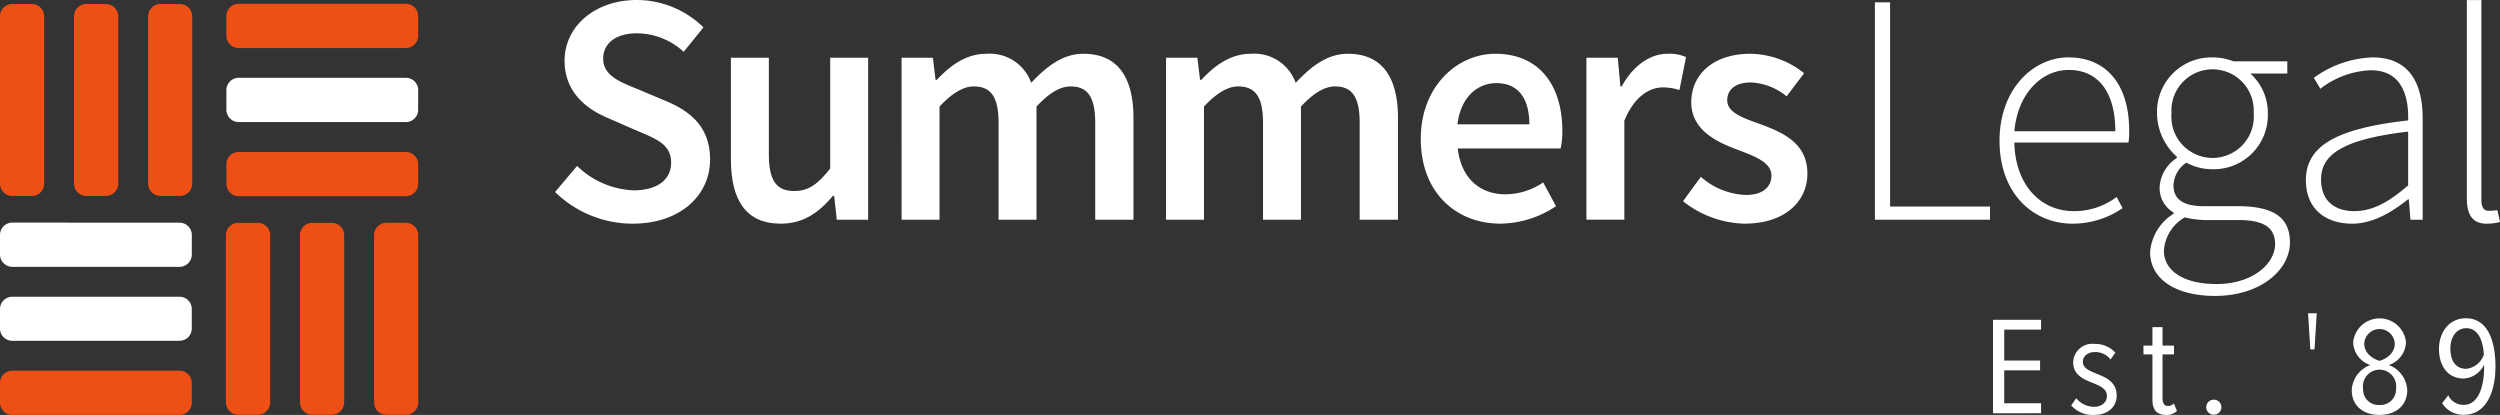 <svg xmlns="http://www.w3.org/2000/svg" width="303.188" height="50.323" viewBox="0 0 303.188 50.323"><rect x="0" y="0" width="303.188" height="50.323" fill="#333333" stroke="none"/><g transform="translate(-113.353 -259.087)"><path d="M241.53,279.211a10.418,10.418,0,0,0,6.842,2.961c2.92,0,4.56-1.321,4.56-3.361,0-2.16-1.68-2.84-4.08-3.841l-3.561-1.561c-2.6-1.08-5.281-3.12-5.281-6.961,0-4.161,3.681-7.361,8.763-7.361a11.568,11.568,0,0,1,8.081,3.321l-2.4,2.961a8.449,8.449,0,0,0-5.68-2.241c-2.481,0-4.081,1.16-4.081,3.08,0,2.041,2,2.8,4.161,3.681l3.521,1.48c3.121,1.321,5.281,3.281,5.281,7.082,0,4.241-3.521,7.761-9.4,7.761a13.46,13.46,0,0,1-9.4-3.841Z" transform="translate(-58.188 0)" fill="#fff"/><path d="M278.626,272.141h4.6v11.722c0,3.241.961,4.441,3.081,4.441,1.719,0,2.84-.8,4.36-2.721V272.141h4.6v19.644h-3.8l-.32-2.88h-.16c-1.721,2.039-3.6,3.36-6.321,3.36-4.2,0-6.041-2.841-6.041-7.8Z" transform="translate(-76.631 -6.053)" fill="#fff"/><path d="M317.216,271.726h3.8l.32,2.68h.16c1.641-1.76,3.561-3.16,6-3.16a5.341,5.341,0,0,1,5.441,3.521c1.881-2,3.841-3.521,6.322-3.521,4.16,0,6.08,2.84,6.08,7.8V291.37H340.7V279.648c0-3.241-.961-4.441-3-4.441-1.241,0-2.6.8-4.12,2.441V291.37h-4.6V279.648c0-3.241-.96-4.441-3.039-4.441-1.2,0-2.6.8-4.122,2.441V291.37h-4.6Z" transform="translate(-94.524 -5.638)" fill="#fff"/><path d="M377.018,271.726h3.8l.321,2.68h.16c1.641-1.76,3.562-3.16,6-3.16a5.341,5.341,0,0,1,5.441,3.521c1.88-2,3.842-3.521,6.322-3.521,4.16,0,6.082,2.84,6.082,7.8V291.37H400.5V279.648c0-3.241-.961-4.441-3-4.441-1.241,0-2.6.8-4.121,2.441V291.37h-4.6V279.648c0-3.241-.96-4.441-3.04-4.441-1.2,0-2.6.8-4.121,2.441V291.37h-4.6Z" transform="translate(-122.252 -5.638)" fill="#fff"/><path d="M443.662,271.246c5.322,0,8.122,3.84,8.122,9.322a9.816,9.816,0,0,1-.2,2.16H439.1c.4,3.56,2.639,5.561,5.8,5.561a8.208,8.208,0,0,0,4.561-1.44l1.56,2.88a12.4,12.4,0,0,1-6.721,2.12c-5.442,0-9.683-3.8-9.683-10.282C434.62,275.166,439.06,271.246,443.662,271.246Zm4.121,8.561c0-3.12-1.319-5-4-5-2.321,0-4.322,1.721-4.722,5Z" transform="translate(-148.959 -5.638)" fill="#fff"/><path d="M472.069,271.726h3.8l.32,3.48h.16c1.4-2.56,3.481-3.96,5.561-3.96a4.982,4.982,0,0,1,2.24.4l-.8,4a6.445,6.445,0,0,0-2.04-.32c-1.56,0-3.441,1.081-4.641,4.041v12h-4.6Z" transform="translate(-166.323 -5.638)" fill="#fff"/><path d="M496.073,286.169a8.743,8.743,0,0,0,5.442,2.2c2.121,0,3.12-1,3.12-2.36,0-1.641-2.121-2.361-4.2-3.161-2.6-.96-5.522-2.441-5.522-5.721,0-3.441,2.762-5.881,7.162-5.881a10.6,10.6,0,0,1,6.521,2.36l-2.12,2.8a7.311,7.311,0,0,0-4.321-1.68c-1.96,0-2.881.919-2.881,2.16,0,1.52,1.96,2.16,4.081,2.92,2.681,1,5.642,2.281,5.642,5.962,0,3.36-2.682,6.081-7.642,6.081a12.443,12.443,0,0,1-7.443-2.721Z" transform="translate(-176.451 -5.638)" fill="#fff"/><path d="M537.3,259.609h1.84v24.765H551.26v1.6H537.3Z" transform="translate(-196.567 -0.242)" fill="#fff"/><path d="M573.841,272.065c4.561,0,7.362,3.241,7.362,8.883a8.593,8.593,0,0,1-.081,1.44H567.28c.08,4.842,2.92,8.322,7.242,8.322a8.5,8.5,0,0,0,5.161-1.721l.72,1.36a10.7,10.7,0,0,1-6.041,1.881c-4.92,0-8.882-3.761-8.882-10.041S569.559,272.065,573.841,272.065Zm5.681,8.962c0-4.921-2.2-7.441-5.641-7.441-3.281,0-6.2,2.84-6.6,7.441Z" transform="translate(-209.634 -6.017)" fill="#fff"/><path d="M602.361,291.03v-.161a3.422,3.422,0,0,1-1.68-3.08,4.513,4.513,0,0,1,2.081-3.521v-.16a7.164,7.164,0,0,1-2.4-5.281,6.606,6.606,0,0,1,6.761-6.762,6.858,6.858,0,0,1,2.521.481h6.522v1.48h-4.482a6.391,6.391,0,0,1,2.12,4.842,6.564,6.564,0,0,1-6.682,6.76,6.659,6.659,0,0,1-3.2-.8,3.455,3.455,0,0,0-1.56,2.76c0,1.4.8,2.521,3.681,2.521h4.121c4.321,0,6.321,1.36,6.321,4.4,0,3.321-3.561,6.482-9.081,6.482-4.841,0-7.882-2.08-7.882-5.322A6.055,6.055,0,0,1,602.361,291.03Zm5.241,8.521c4.321,0,7.081-2.441,7.081-4.841,0-2.12-1.559-2.921-4.439-2.921h-4.122a11.874,11.874,0,0,1-2.4-.32,5.021,5.021,0,0,0-2.521,4.041C601.2,297.911,603.521,299.551,607.6,299.551Zm4.482-20.724a4.992,4.992,0,1,0-9.963,0,5,5,0,1,0,9.963,0Z" transform="translate(-225.418 -6.017)" fill="#fff"/><path d="M647.157,279.707c.081-2.92-.759-6.082-4.52-6.082a10.6,10.6,0,0,0-6.122,2.241l-.8-1.32a12.814,12.814,0,0,1,7.12-2.481c4.562,0,6.082,3.281,6.082,7.4V291.75h-1.48l-.2-2.48h-.081c-1.959,1.56-4.28,2.961-6.8,2.961-3.041,0-5.6-1.64-5.6-5.281C634.755,282.708,638.635,280.667,647.157,279.707Zm-6.521,11c2.2,0,4.161-1.08,6.521-3.121v-6.521c-7.881.921-10.562,2.76-10.562,5.8C636.6,289.63,638.436,290.71,640.636,290.71Z" transform="translate(-241.755 -6.017)" fill="#fff"/><path d="M671.152,259.1h1.761v24.318c0,.84.36,1.24.84,1.24a6.378,6.378,0,0,0,1.1-.079l.319,1.44a6.465,6.465,0,0,1-1.659.2c-1.561,0-2.361-.96-2.361-3.04Z" transform="translate(-258.631 -0.006)" fill="#fff"/><path d="M117.218,260a1.5,1.5,0,0,1,1.492,1.5v20.274a1.5,1.5,0,0,1-1.492,1.5h-2.375a1.5,1.5,0,0,1-1.489-1.5V261.492a1.5,1.5,0,0,1,1.489-1.5Z" transform="translate(0 -0.422)" fill="#ee4f14"/><path d="M133.953,260a1.5,1.5,0,0,1,1.5,1.5v20.284a1.5,1.5,0,0,1-1.5,1.487h-2.374a1.5,1.5,0,0,1-1.491-1.487V261.492a1.5,1.5,0,0,1,1.491-1.5Z" transform="translate(-7.76 -0.422)" fill="#ee4f14"/><path d="M150.7,260a1.5,1.5,0,0,1,1.492,1.5v20.284a1.5,1.5,0,0,1-1.492,1.487h-2.375a1.493,1.493,0,0,1-1.486-1.487V261.492a1.5,1.5,0,0,1,1.486-1.5Z" transform="translate(-15.525 -0.422)" fill="#ee4f14"/><path d="M187.808,263.822a1.5,1.5,0,0,1-1.49,1.5H166.042a1.507,1.507,0,0,1-1.5-1.5v-2.376a1.492,1.492,0,0,1,1.5-1.49h20.275a1.494,1.494,0,0,1,1.49,1.49Z" transform="translate(-23.736 -0.406)" fill="#ee4f14"/><path d="M187.808,297.314a1.5,1.5,0,0,1-1.49,1.5H166.036a1.5,1.5,0,0,1-1.49-1.5v-2.379a1.487,1.487,0,0,1,1.49-1.483h20.281a1.485,1.485,0,0,1,1.49,1.483Z" transform="translate(-23.736 -15.934)" fill="#ee4f14"/><path d="M199.421,332.744a1.494,1.494,0,0,1-1.49-1.5V310.974a1.5,1.5,0,0,1,1.49-1.5H201.8a1.5,1.5,0,0,1,1.49,1.5v20.275a1.491,1.491,0,0,1-1.49,1.5Z" transform="translate(-39.216 -23.364)" fill="#ee4f14"/><path d="M182.68,332.744a1.494,1.494,0,0,1-1.492-1.5V310.964a1.5,1.5,0,0,1,1.492-1.487h2.375a1.5,1.5,0,0,1,1.493,1.487v20.285a1.5,1.5,0,0,1-1.493,1.5Z" transform="translate(-31.453 -23.364)" fill="#ee4f14"/><path d="M165.941,332.744a1.5,1.5,0,0,1-1.5-1.5V310.964a1.5,1.5,0,0,1,1.5-1.487h2.367a1.5,1.5,0,0,1,1.5,1.487v20.285a1.5,1.5,0,0,1-1.5,1.5Z" transform="translate(-23.69 -23.364)" fill="#ee4f14"/><path d="M113.353,344.4a1.5,1.5,0,0,1,1.489-1.5h20.279a1.5,1.5,0,0,1,1.49,1.5v2.373a1.492,1.492,0,0,1-1.49,1.49H114.842a1.5,1.5,0,0,1-1.489-1.49Z" transform="translate(0 -38.864)" fill="#ee4f14"/><path d="M187.8,280.566a1.488,1.488,0,0,1-1.487,1.488H166.036a1.492,1.492,0,0,1-1.49-1.488v-2.377a1.494,1.494,0,0,1,1.49-1.5h20.281a1.49,1.49,0,0,1,1.487,1.5Z" transform="translate(-23.736 -8.164)" fill="#fff"/><path d="M113.353,327.667a1.49,1.49,0,0,1,1.489-1.483h20.279a1.487,1.487,0,0,1,1.49,1.483v2.379a1.482,1.482,0,0,1-1.49,1.479H114.842a1.485,1.485,0,0,1-1.489-1.479Z" transform="translate(0 -31.11)" fill="#fff"/><path d="M113.353,310.924a1.494,1.494,0,0,1,1.489-1.5l20.279.012a1.484,1.484,0,0,1,1.494,1.483v2.37a1.5,1.5,0,0,1-1.494,1.5H114.842a1.5,1.5,0,0,1-1.489-1.5Z" transform="translate(0 -23.341)" fill="#fff"/><g transform="translate(355.057 297.078)"><path d="M564.01,342.736V331.4h5.827v1.19h-4.468v3.754h4.349v1.19h-4.349v3.992h4.468v1.206Z" transform="translate(-564.01 -330.609)" fill="#fff"/><path d="M581.685,344.311l.611-.867a2.831,2.831,0,0,0,2.141,1.037c.951,0,1.58-.544,1.58-1.325,0-1.92-4.094-1.258-4.094-4.095a2.326,2.326,0,0,1,2.616-2.208,3.286,3.286,0,0,1,2.5,1.053l-.578.832a2.364,2.364,0,0,0-1.9-.9c-.9,0-1.462.527-1.462,1.189,0,1.751,4.1,1.139,4.1,4.095,0,1.359-1.054,2.344-2.735,2.344A3.481,3.481,0,0,1,581.685,344.311Z" transform="translate(-572.205 -333.135)" fill="#fff"/><path d="M599.116,341.852v-5.488h-1.088v-1.07h1.088v-2.243h1.223v2.243h1.393v1.07h-1.393v5.267c0,.628.187.985.662.985a.916.916,0,0,0,.713-.322l.374.918a1.766,1.766,0,0,1-1.326.492C599.642,343.7,599.116,343.075,599.116,341.852Z" transform="translate(-579.783 -331.372)" fill="#fff"/><path d="M612.219,350.361a.917.917,0,0,1,.9-.9.909.909,0,1,1,0,1.817A.909.909,0,0,1,612.219,350.361Z" transform="translate(-586.363 -338.981)" fill="#fff"/><path d="M636.3,329.921l-.274,4.38h-.506l-.274-4.38Z" transform="translate(-597.039 -329.921)" fill="#fff"/><path d="M645.127,339.8a3.4,3.4,0,0,1,2.26-3.059,3,3,0,0,1-2.09-2.769,3.22,3.22,0,0,1,6.406,0,3.018,3.018,0,0,1-2.09,2.769,3.4,3.4,0,0,1,2.243,3.042c0,1.869-1.393,3.007-3.364,3.007C646.5,342.794,645.127,341.655,645.127,339.8Zm5.369-.17a2.021,2.021,0,1,0-3.993.017,1.868,1.868,0,0,0,1.988,1.937A1.894,1.894,0,0,0,650.5,339.634Zm-.153-5.488a1.852,1.852,0,0,0-3.7,0c0,1.393,1.41,1.971,1.852,2.09C648.933,336.117,650.343,335.539,650.343,334.146Z" transform="translate(-601.621 -330.462)" fill="#fff"/><path d="M665.234,341.352l.747-.952a2.029,2.029,0,0,0,1.886,1.156c1.835,0,2.463-2.4,2.463-4.52v-.357a2.919,2.919,0,0,1-2.5,1.681c-1.648,0-2.974-1.206-2.974-3.618,0-1.92,1.173-3.687,3.262-3.687,2.7,0,3.585,2.837,3.585,5.861,0,3.042-1.1,5.845-3.84,5.845A3.037,3.037,0,0,1,665.234,341.352Zm5.063-5.9c-.068-1.274-.51-3.194-2.107-3.194-1.359,0-1.953,1.274-1.953,2.446,0,1.8.866,2.48,1.937,2.48A2.569,2.569,0,0,0,670.3,335.456Z" transform="translate(-610.77 -330.447)" fill="#fff"/></g></g></svg>